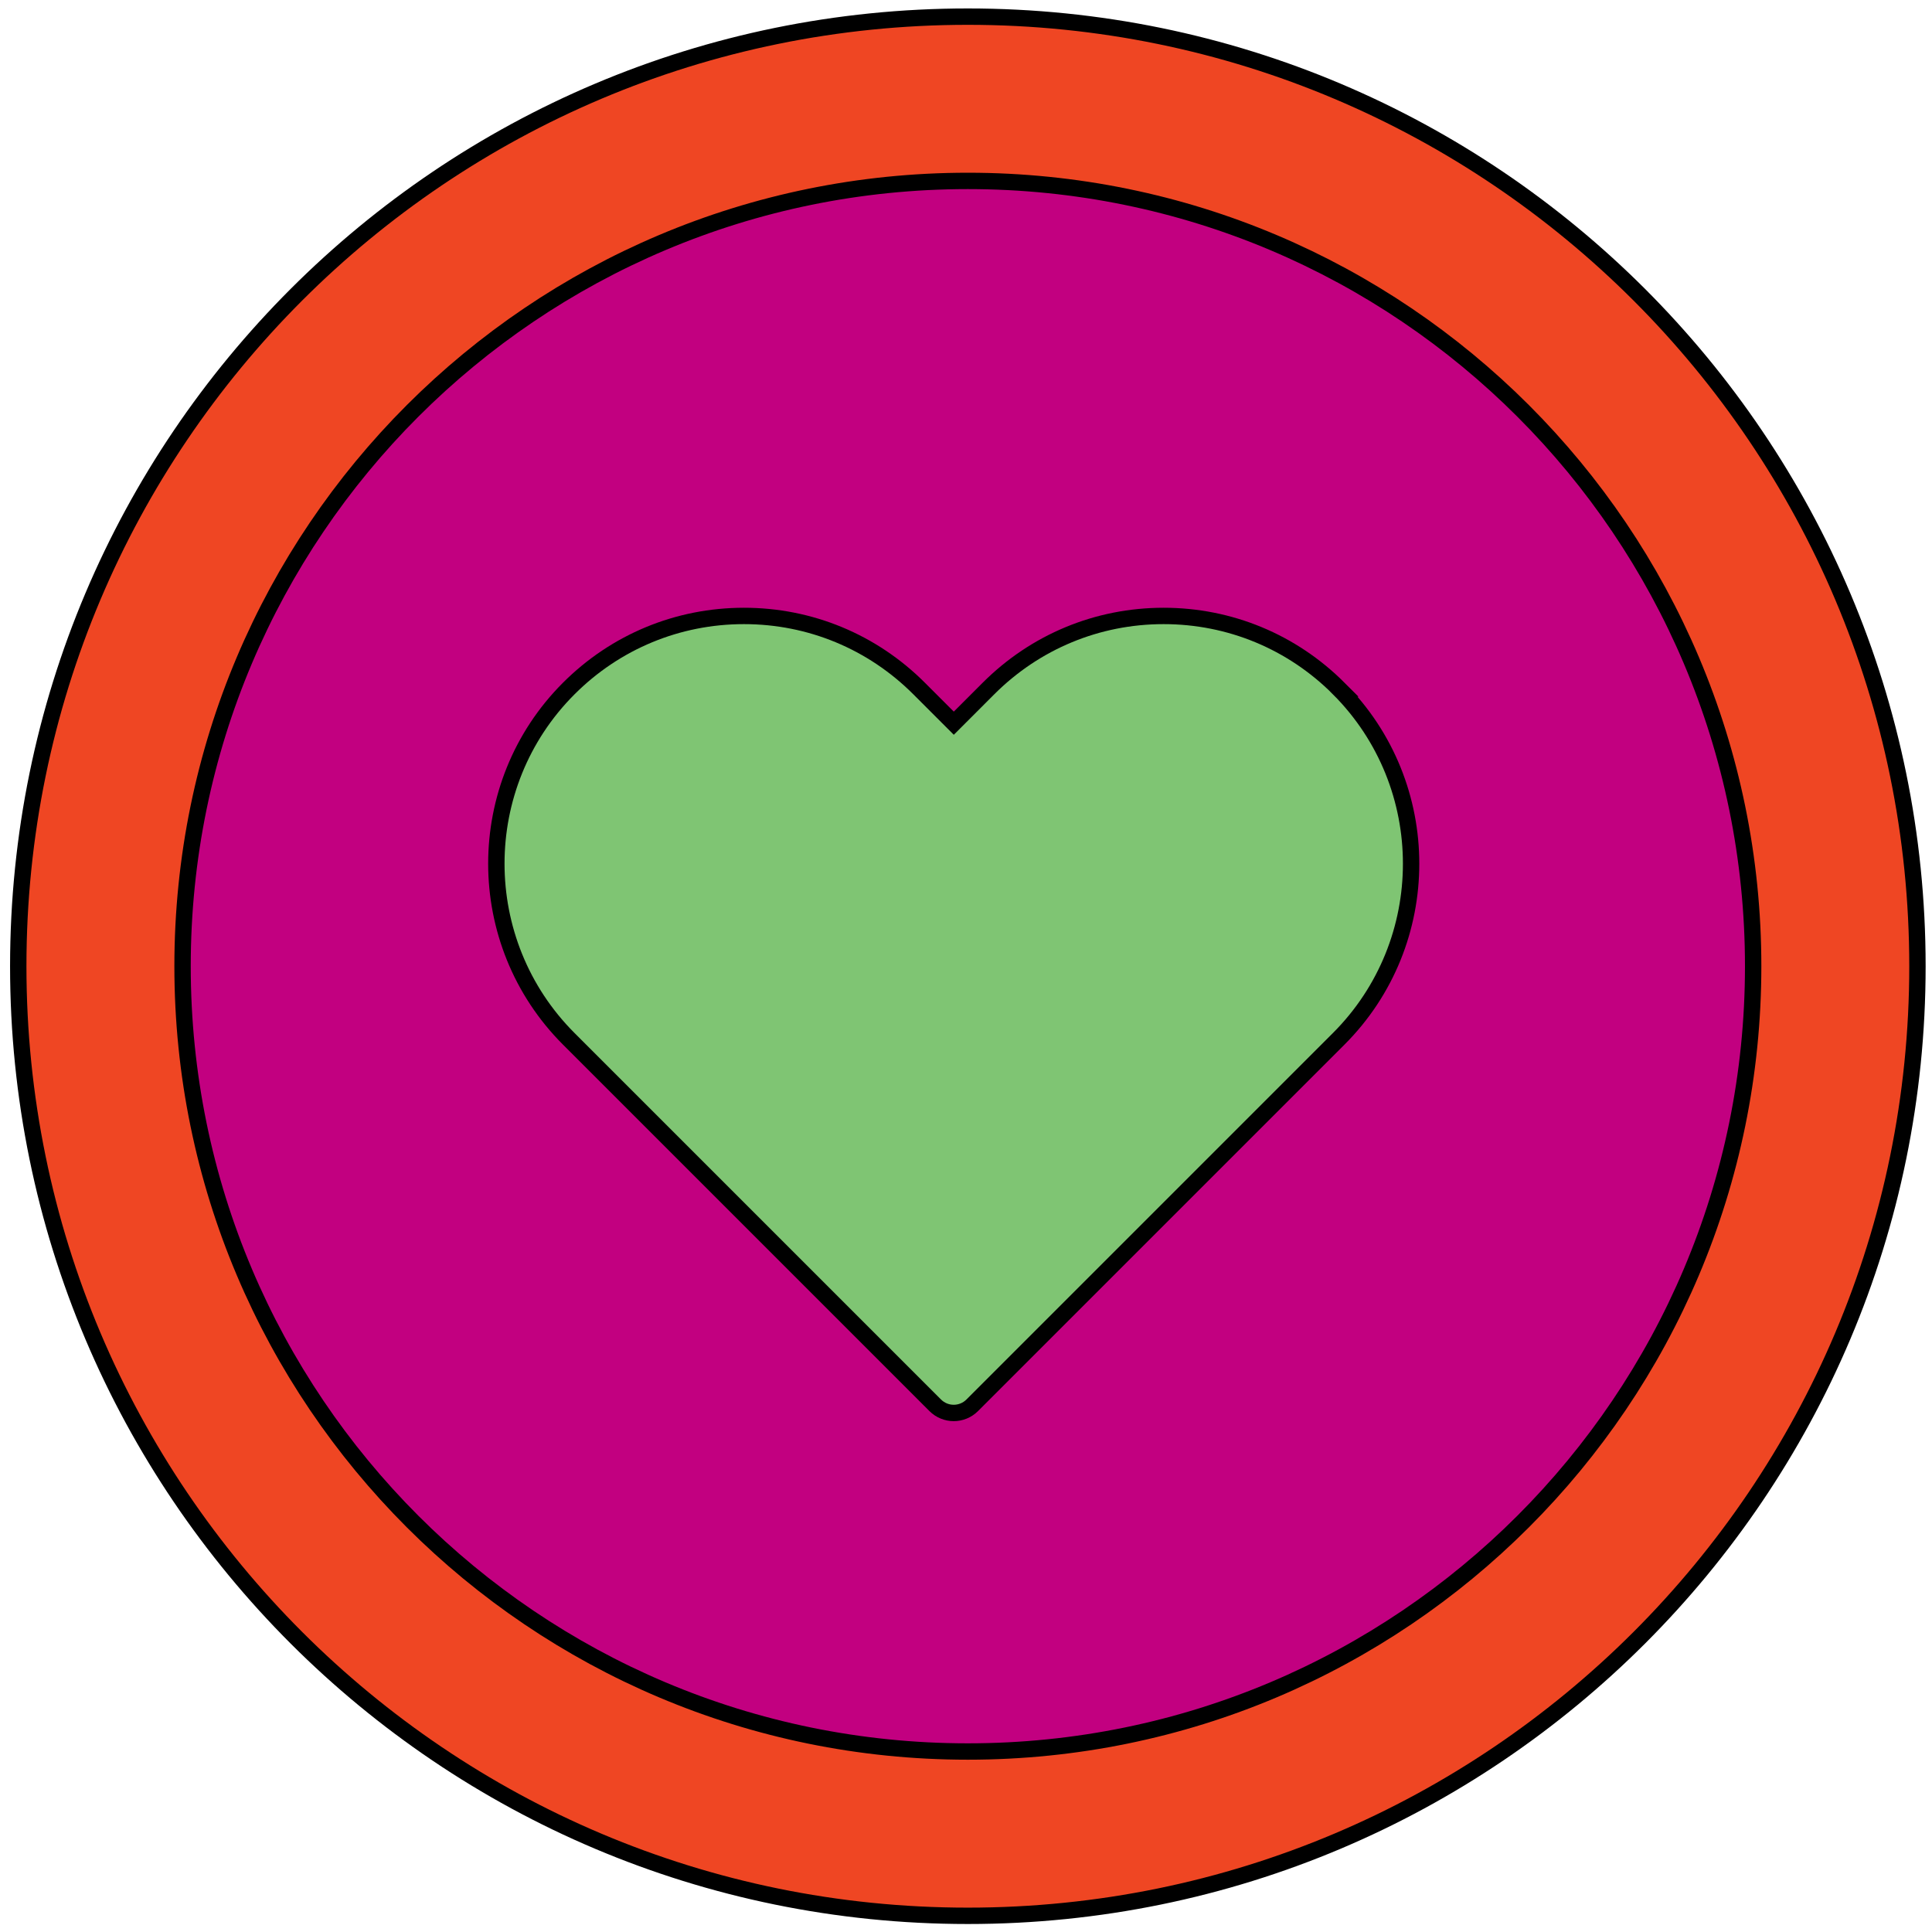 <svg xmlns="http://www.w3.org/2000/svg" width="236" height="236" viewBox="0 0 236 236" fill="none"><path d="M118.222 2.032H118.23C182.291 2.032 234.222 53.964 234.222 118.024V118.032C234.222 182.093 182.291 234.024 118.23 234.024H118.222C54.161 234.024 2.23 182.093 2.23 118.032V118.024C2.23 53.964 54.161 2.032 118.222 2.032Z" fill="#EF4623" stroke="black" stroke-width="2"></path><path d="M118.223 22.099H118.231C171.207 22.099 214.154 65.045 214.154 118.022V118.03C214.154 171.007 171.207 213.953 118.231 213.953H118.223C65.246 213.953 22.3 171.007 22.3 118.03V118.022C22.3 65.045 65.246 22.099 118.223 22.099Z" fill="#C20080" stroke="black" stroke-width="2"></path><path d="M163.533 84.103C157.818 78.388 150.221 75.239 142.14 75.239C134.059 75.239 126.463 78.388 120.747 84.103L116.509 88.341L112.271 84.103C106.555 78.388 98.959 75.239 90.878 75.239C82.797 75.239 75.192 78.388 69.477 84.103C57.682 95.898 57.682 115.095 69.477 126.897L114.241 171.661C114.862 172.283 115.686 172.598 116.501 172.598C117.316 172.598 118.14 172.283 118.761 171.661L163.525 126.897C175.32 115.103 175.32 95.906 163.525 84.103H163.533Z" fill="#7FC573" stroke="black" stroke-width="2" stroke-miterlimit="10"></path></svg>